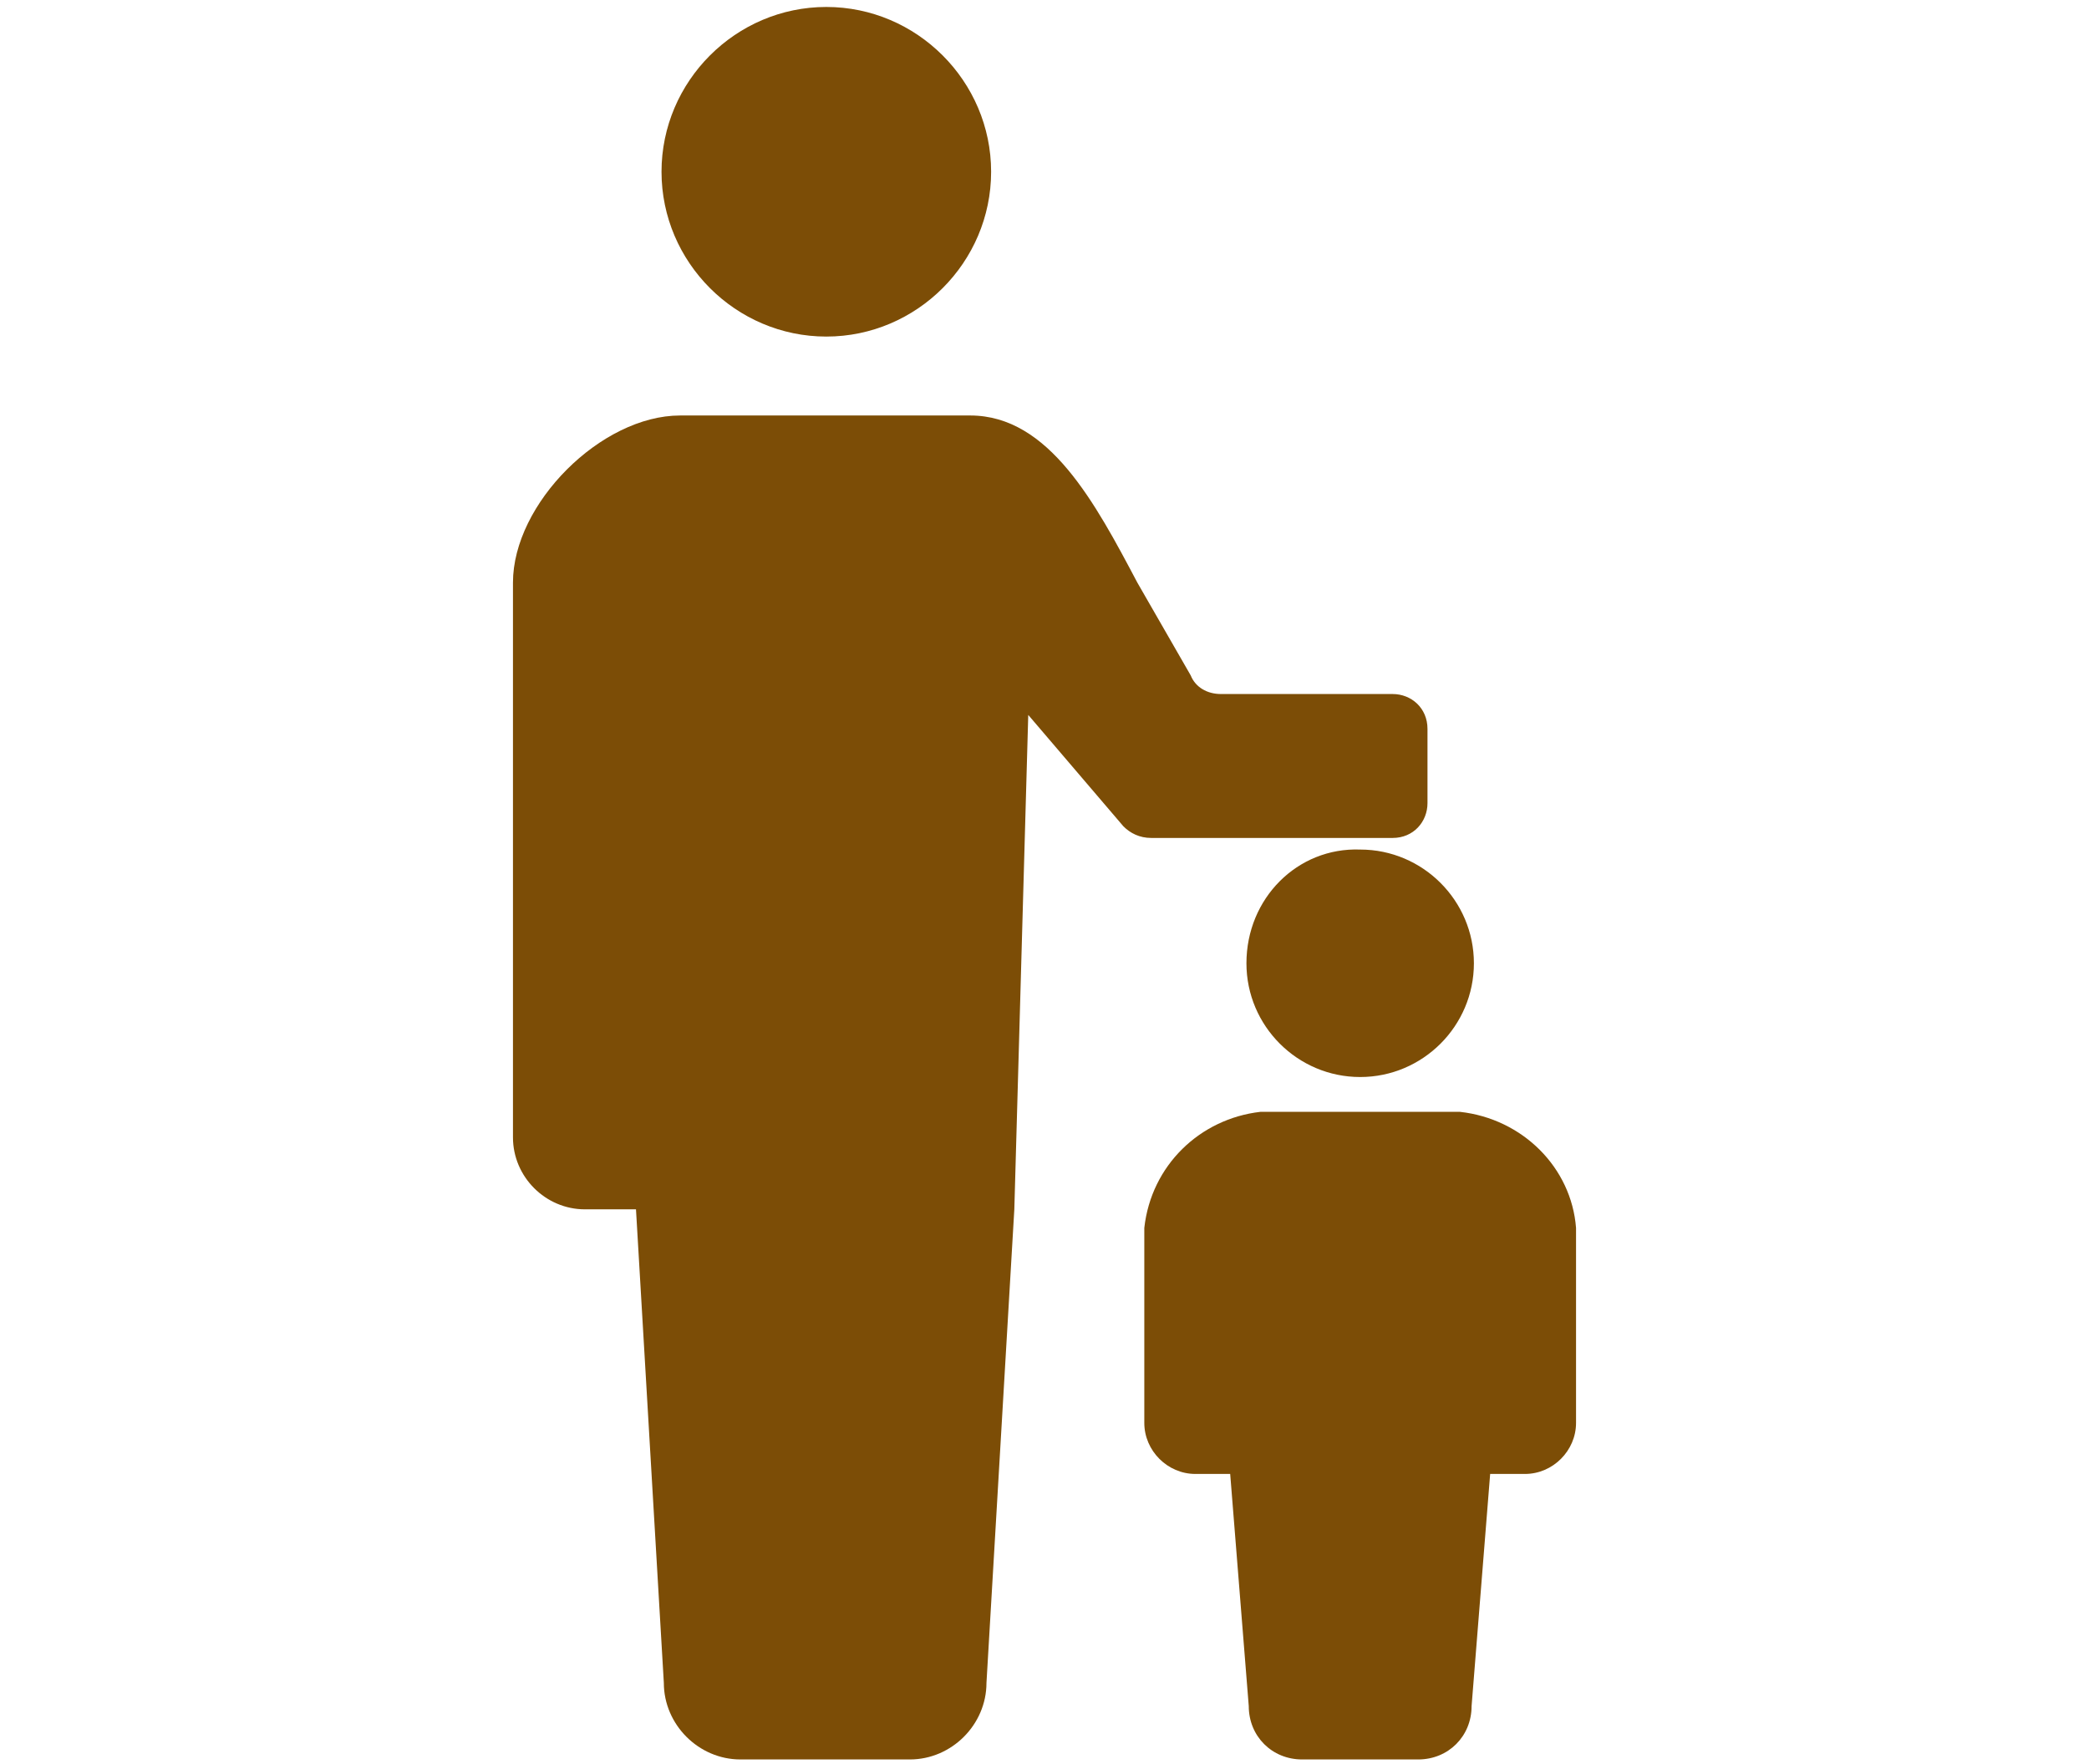 <?xml version="1.0" encoding="utf-8"?>
<!-- Generator: Adobe Illustrator 25.4.1, SVG Export Plug-In . SVG Version: 6.00 Build 0)  -->
<svg version="1.1" id="レイヤー_1" xmlns="http://www.w3.org/2000/svg" xmlns:xlink="http://www.w3.org/1999/xlink" x="0px"
	 y="0px" width="90px" height="76px" viewBox="0 0 90 76" style="enable-background:new 0 0 90 76;" xml:space="preserve">
<style type="text/css">
	.st0{fill:#7C4D06;}
</style>
<g id="親子のアイコン">
	<path id="パス_822" class="st0" d="M35.6,14.5c3.9,0,7.1-3.2,7.1-7.1s-3.2-7.1-7.1-7.1c-3.9,0-7.1,3.2-7.1,7.1c0,0,0,0,0,0
		C28.5,11.3,31.7,14.5,35.6,14.5C35.6,14.5,35.6,14.5,35.6,14.5z"/>
	<path id="パス_823" class="st0" d="M60,36.1c0.9,0,1.5-0.7,1.5-1.5v0v-3.2c0-0.9-0.7-1.5-1.5-1.5h-7.4c-0.6,0-1.1-0.3-1.3-0.8
		l-2.3-4c-1.8-3.4-3.8-7.2-7.2-7.2H29.3c-3.4,0-7.2,3.8-7.2,7.2v23.9c0,1.7,1.4,3.1,3.1,3.1h2.2l1.2,20.4c0,1.8,1.5,3.3,3.3,3.3h7.3
		c1.8,0,3.3-1.5,3.3-3.3l1.2-20.4l0.6-21.3l4.1,4.8c0.3,0.3,0.7,0.5,1.2,0.5L60,36.1L60,36.1z"/>
	<path id="パス_824" class="st0" d="M53.7,41.5c0,2.7,2.2,4.9,4.9,4.9s4.9-2.2,4.9-4.9c0-2.7-2.2-4.9-4.9-4.9
		C55.9,36.5,53.7,38.7,53.7,41.5C53.7,41.5,53.7,41.5,53.7,41.5z"/>
	<path id="パス_825" class="st0" d="M62.9,47.9h-8.6c-2.6,0.3-4.7,2.3-5,5v8.4c0,1.2,1,2.2,2.2,2.2H53l0.8,10c0,1.3,1,2.3,2.3,2.3
		h5c1.3,0,2.3-1,2.3-2.3l0.8-10h1.5c1.2,0,2.2-1,2.2-2.2v-8.4C67.7,50.3,65.6,48.2,62.9,47.9z"/>
</g>
</svg>
